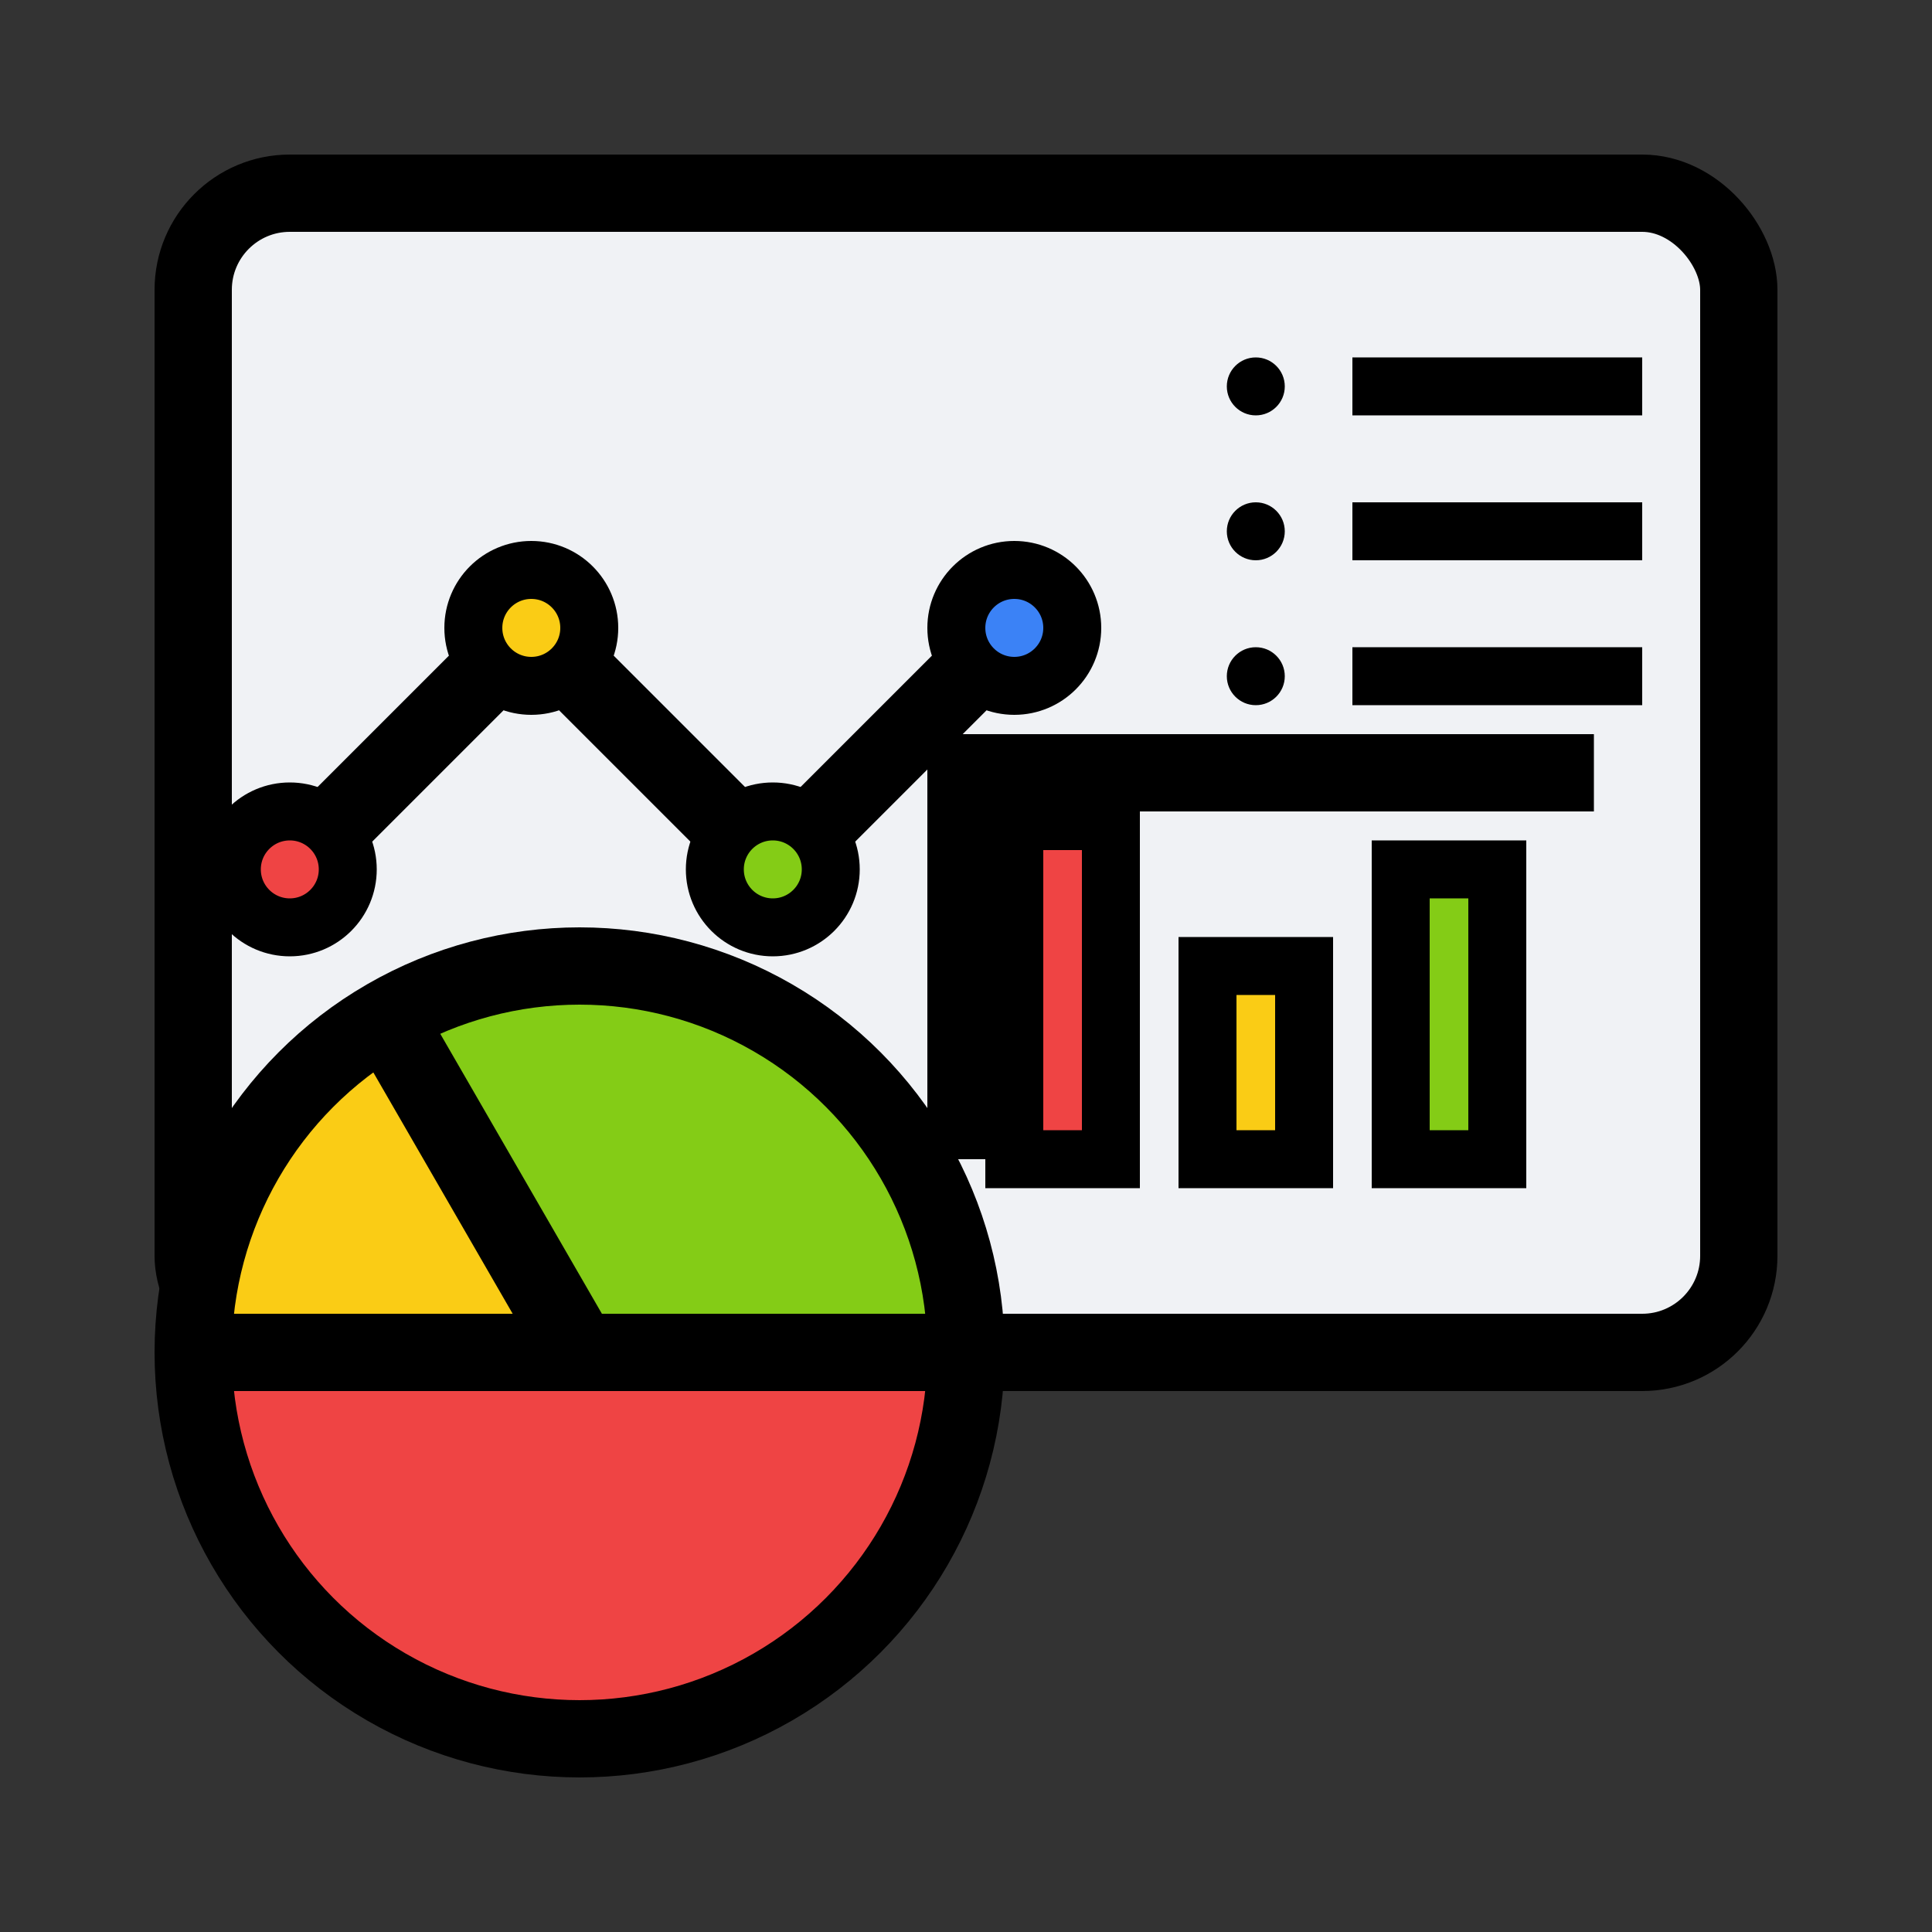 <svg xmlns="http://www.w3.org/2000/svg" viewBox="0 0 200 200">
  <rect x="0" y="0" width="200" height="200" fill="#333333" stroke="none"/>
  <rect x="20" y="20" width="160" height="120" rx="10" fill="#f0f2f5" stroke="black" stroke-width="8"/>

  <g transform="translate(60, 140)">
    <path d="M0,0 L40,0 A40,40 0 0,1 -40,0 Z" fill="#ef4444"/> <path d="M0,0 L-40,0 A40,40 0 0,1 -20,-34.64 Z" fill="#facc15"/> <path d="M0,0 L-20,-34.64 A40,40 0 0,1 40,0 Z" fill="#84cc16"/> <circle cx="0" cy="0" r="40" fill="none" stroke="black" stroke-width="8"/>
    <line x1="0" y1="0" x2="40" y2="0" stroke="black" stroke-width="8"/>
    <line x1="0" y1="0" x2="-40" y2="0" stroke="black" stroke-width="8"/>
    <line x1="0" y1="0" x2="-20" y2="-34.64" stroke="black" stroke-width="8"/>
  </g>

  <g transform="translate(100, 80)">
    <polyline points="0,40 0,0 65,0" fill="none" stroke="black" stroke-width="8"/>
    <rect x="5" y="5" width="10" height="35" fill="#ef4444" stroke="black" stroke-width="6"/>
    <rect x="25" y="20" width="10" height="20" fill="#facc15" stroke="black" stroke-width="6"/>
    <rect x="45" y="10" width="10" height="30" fill="#84cc16" stroke="black" stroke-width="6"/>
  </g>

  <g transform="translate(30, 50)">
    <polyline points="0,40 25,15 50,40 75,15" fill="none" stroke="black" stroke-width="8"/>
    <circle cx="0" cy="40" r="6" fill="#ef4444" stroke="black" stroke-width="6"/>
    <circle cx="25" cy="15" r="6" fill="#facc15" stroke="black" stroke-width="6"/>
    <circle cx="50" cy="40" r="6" fill="#84cc16" stroke="black" stroke-width="6"/>
    <circle cx="75" cy="15" r="6" fill="#3b82f6" stroke="black" stroke-width="6"/>
  </g>

  <g transform="translate(130, 40)">
    <circle cx="0" cy="0" r="3" fill="black"/>
    <line x1="10" y1="0" x2="40" y2="0" stroke="black" stroke-width="6"/>
    <circle cx="0" cy="15" r="3" fill="black"/>
    <line x1="10" y1="15" x2="40" y2="15" stroke="black" stroke-width="6"/>
    <circle cx="0" cy="30" r="3" fill="black"/>
    <line x1="10" y1="30" x2="40" y2="30" stroke="black" stroke-width="6"/>
  </g>
</svg>